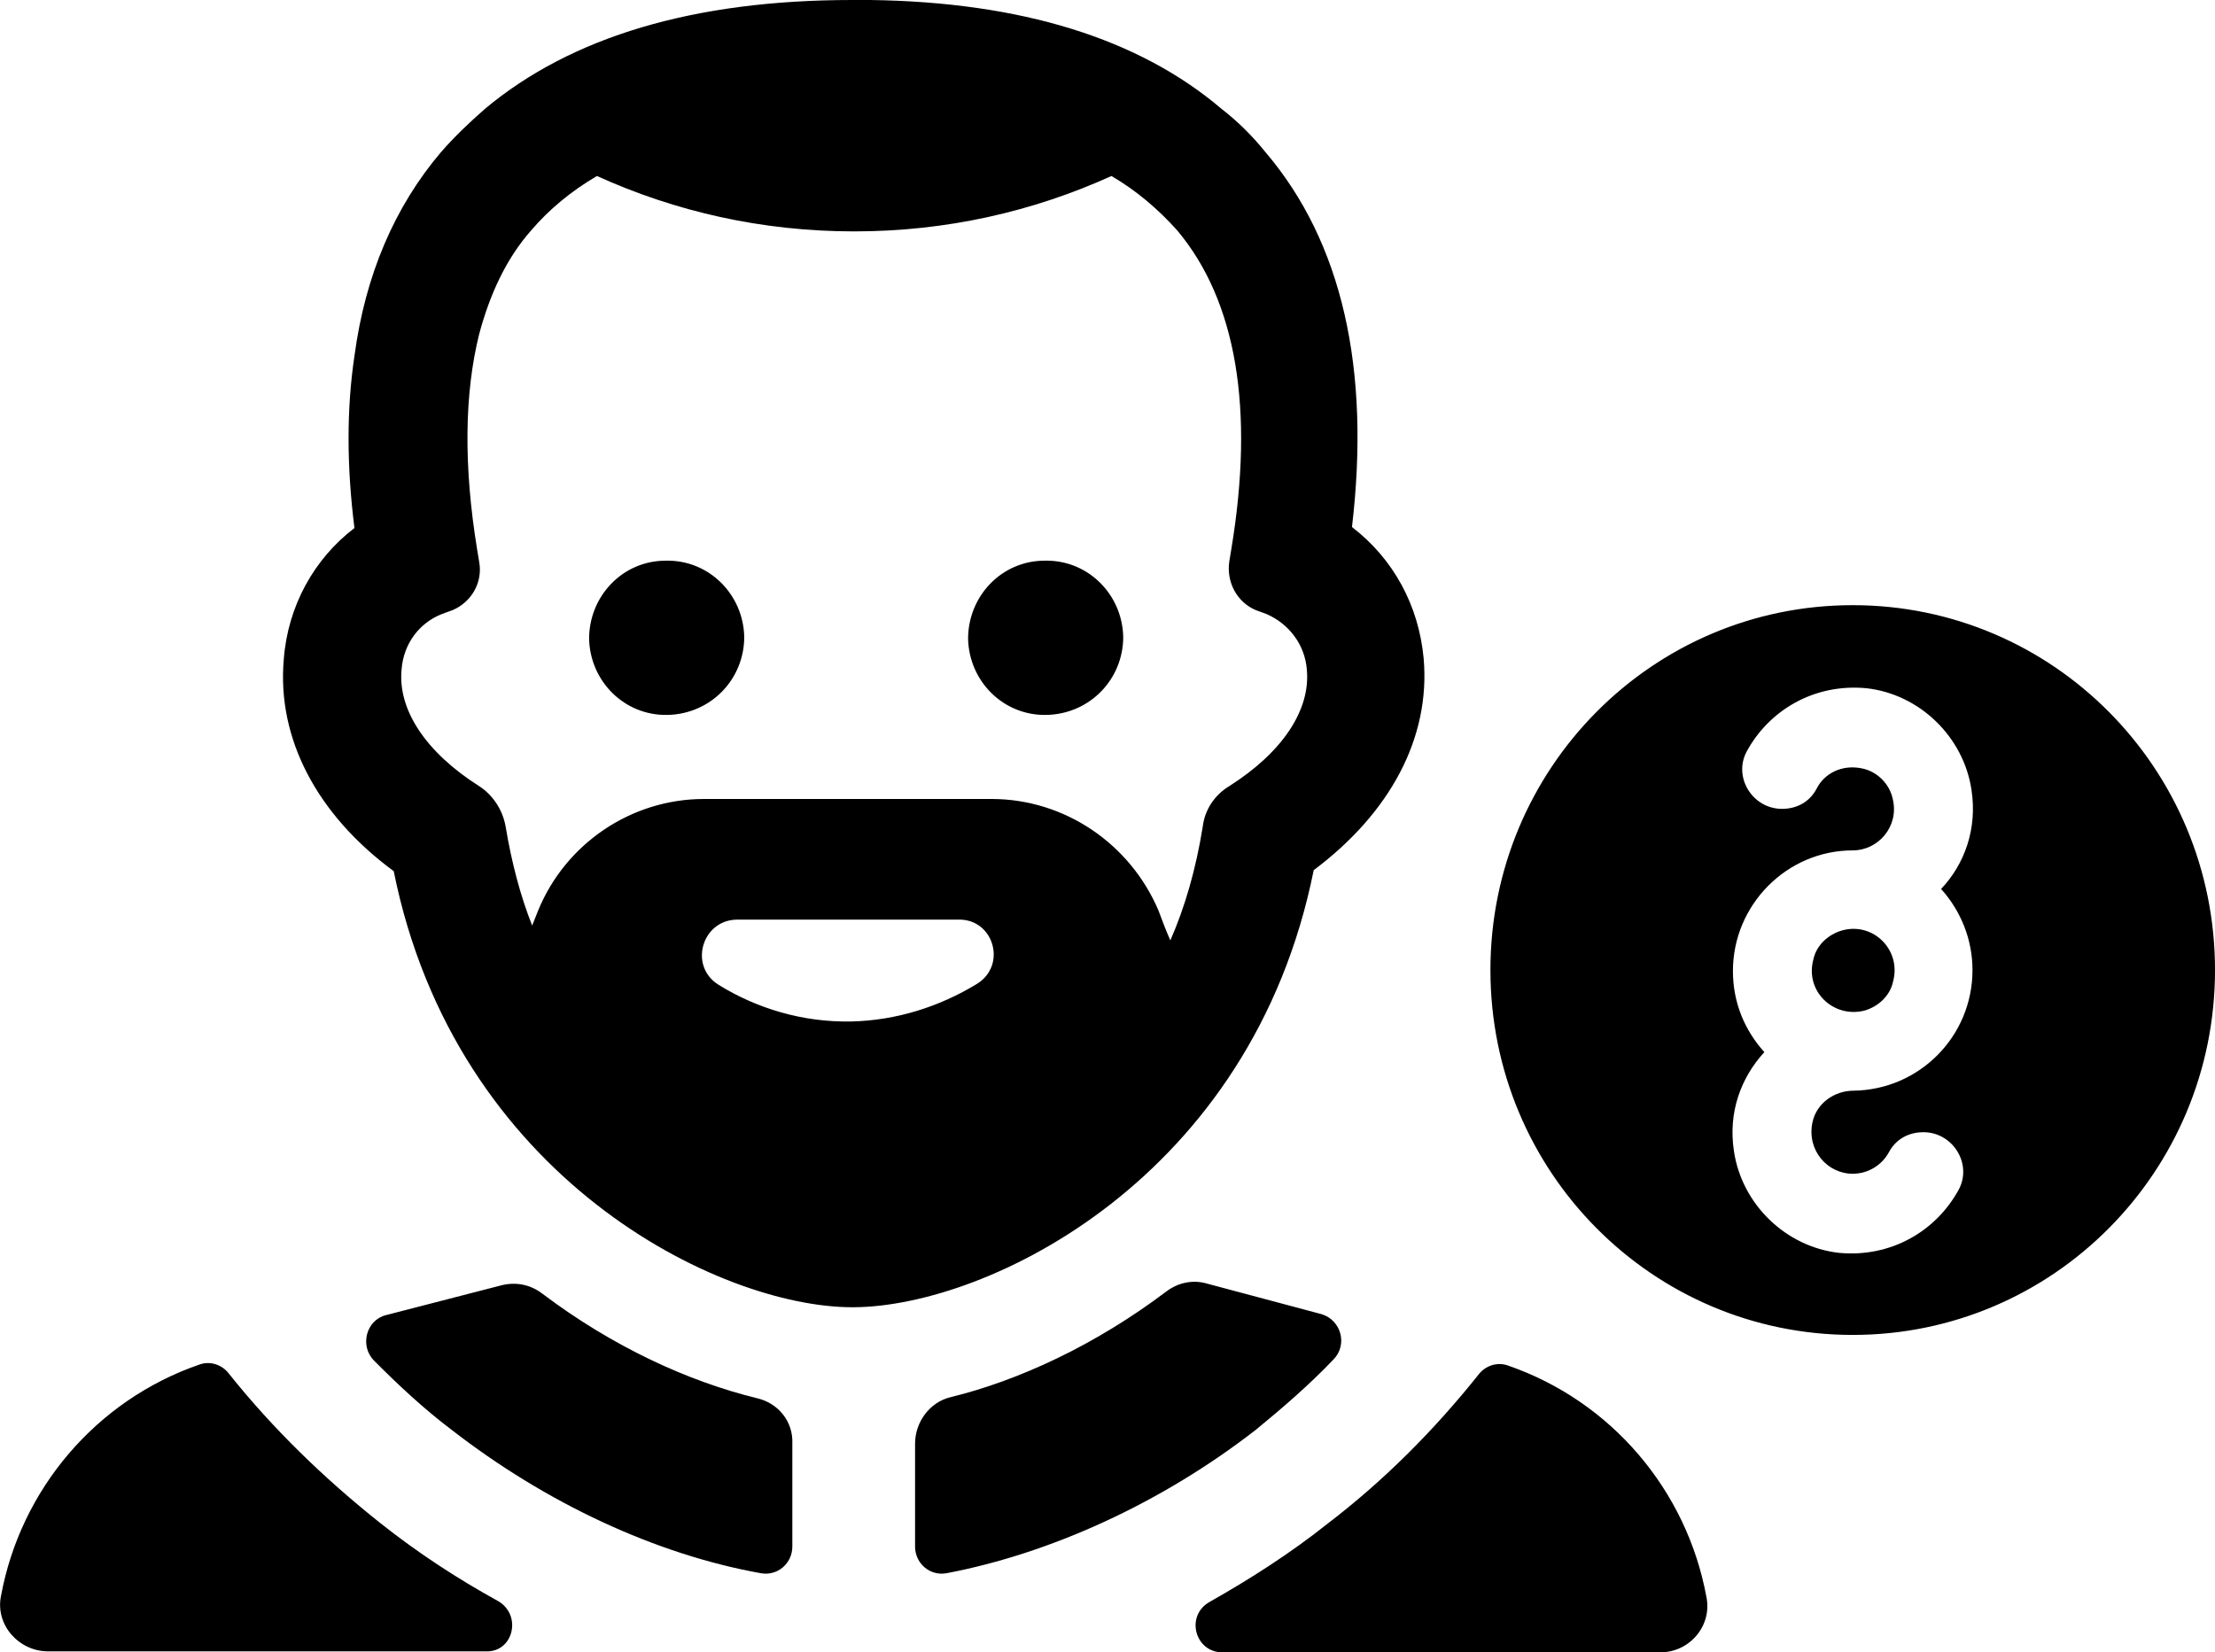 <svg width="130" height="97" viewBox="0 0 130 97" fill="none" xmlns="http://www.w3.org/2000/svg">
<g clip-path="url(#clip0)">
<path d="M29.216 93.981C26.796 92.646 24.491 91.137 22.301 89.396C19.017 86.783 16.02 83.881 13.427 80.63C13.024 80.108 12.332 79.876 11.698 80.108C5.648 82.198 1.211 87.422 0.058 93.691C-0.288 95.375 1.095 96.942 2.824 96.942H28.524C30.138 97 30.657 94.794 29.216 93.981ZM88.511 80.166C87.877 79.934 87.186 80.166 86.782 80.688C84.189 83.939 81.251 86.9 77.908 89.454C75.719 91.195 73.356 92.704 70.993 94.04C69.553 94.852 70.129 97 71.743 97H97.443C99.172 97 100.497 95.433 100.151 93.749C98.999 87.48 94.562 82.255 88.511 80.166ZM44.429 82.081C40.395 81.095 35.958 79.063 31.809 75.928C31.118 75.406 30.253 75.232 29.389 75.464L22.647 77.205C21.494 77.496 21.091 79.005 21.955 79.876C23.396 81.327 24.894 82.72 26.508 83.939C32.04 88.235 38.493 91.253 44.659 92.356C45.639 92.53 46.503 91.776 46.503 90.789V84.752C46.561 83.475 45.697 82.372 44.429 82.081ZM78.254 79.817C79.118 78.947 78.715 77.496 77.563 77.147L70.821 75.348C70.014 75.115 69.15 75.29 68.458 75.812C64.309 78.947 59.814 81.037 55.781 82.023C54.571 82.314 53.706 83.475 53.706 84.752V90.789C53.706 91.776 54.571 92.53 55.55 92.356C61.658 91.195 68.17 88.235 73.702 83.939C75.258 82.662 76.814 81.327 78.254 79.817ZM39.07 32.914C36.534 32.914 34.575 35.004 34.575 37.5C34.633 39.996 36.65 42.028 39.185 41.969C41.721 41.911 43.68 39.88 43.68 37.384C43.622 34.888 41.605 32.856 39.07 32.914ZM77.102 51.083C81.596 47.716 83.959 43.305 83.556 38.661C83.267 35.526 81.769 32.798 79.349 30.94C80.444 21.652 78.773 14.222 74.278 8.94C73.529 8.011 72.665 7.14 71.685 6.385C66.845 2.264 59.93 0.116 51.056 0C50.767 0 50.422 0 50.134 0H50.018C40.741 0 33.538 2.148 28.467 6.385C27.545 7.198 26.681 8.011 25.874 8.94C23.166 12.132 21.437 16.138 20.803 20.898C20.342 23.974 20.342 27.341 20.803 30.998C18.44 32.798 16.884 35.584 16.654 38.719C16.251 43.363 18.613 47.832 23.108 51.141C26.738 69.195 42.239 76.741 50.018 76.741H50.134C57.971 76.683 73.471 69.195 77.102 51.083ZM57.337 57.759C55.147 59.094 52.611 59.907 49.961 59.965C47.137 60.023 44.429 59.21 42.181 57.817C40.395 56.714 41.202 53.986 43.276 53.986H56.242C58.316 53.928 59.123 56.656 57.337 57.759ZM58.201 46.904H41.317C37.053 46.904 33.192 49.516 31.579 53.463C31.463 53.753 31.348 54.044 31.233 54.334C30.541 52.593 30.023 50.619 29.677 48.529C29.504 47.542 28.928 46.672 28.121 46.149C25.009 44.175 23.338 41.679 23.569 39.299C23.684 37.79 24.606 36.571 25.931 36.048L26.565 35.816C27.66 35.352 28.352 34.191 28.121 32.972L28.006 32.275C27.199 27.341 27.257 23.104 28.121 19.621C28.755 17.241 29.735 15.151 31.175 13.525C32.212 12.306 33.538 11.204 35.036 10.333C39.646 12.422 44.717 13.584 50.134 13.584C55.55 13.584 60.621 12.422 65.231 10.333C66.729 11.204 67.997 12.306 69.092 13.525C72.549 17.647 73.644 23.974 72.261 32.275L72.146 32.972C71.973 34.191 72.607 35.352 73.702 35.816L74.336 36.048C75.661 36.629 76.583 37.848 76.698 39.299C76.929 41.679 75.258 44.175 72.146 46.149C71.282 46.672 70.705 47.542 70.59 48.529C70.187 51.025 69.553 53.231 68.689 55.205C68.458 54.682 68.228 54.102 67.997 53.463C66.326 49.516 62.465 46.904 58.201 46.904ZM61.313 32.914C58.777 32.914 56.818 35.004 56.818 37.5C56.876 39.996 58.892 42.028 61.428 41.969C63.963 41.911 65.923 39.88 65.923 37.384C65.865 34.888 63.848 32.856 61.313 32.914ZM108.737 35.526C96.982 35.526 87.474 45.104 87.474 56.946C87.474 68.788 96.982 78.366 108.737 78.366C120.493 78.366 130.001 68.788 130.001 56.946C130.001 45.104 120.493 35.526 108.737 35.526ZM108.737 68.904C109.659 68.904 110.466 68.382 110.869 67.627C111.273 66.873 112.022 66.466 112.886 66.466C114.615 66.466 115.767 68.324 114.961 69.833C113.635 72.271 110.985 73.838 107.931 73.548C104.819 73.2 102.226 70.704 101.765 67.569C101.419 65.305 102.168 63.273 103.551 61.764C102.399 60.487 101.707 58.862 101.707 57.004C101.707 53.115 104.876 49.922 108.737 49.922C110.236 49.922 111.446 48.529 111.1 46.962C110.927 46.033 110.178 45.278 109.256 45.104C108.103 44.872 107.066 45.394 106.605 46.323C106.202 47.078 105.453 47.484 104.588 47.484C102.86 47.484 101.707 45.627 102.514 44.117C103.839 41.679 106.49 40.112 109.544 40.402C112.656 40.75 115.249 43.247 115.71 46.381C116.056 48.645 115.306 50.735 113.923 52.186C115.076 53.463 115.767 55.147 115.767 56.946C115.767 60.835 112.656 63.97 108.795 64.028C107.642 64.028 106.605 64.783 106.375 65.886C106.029 67.511 107.239 68.904 108.737 68.904ZM109.429 59.326C110.236 59.094 110.927 58.455 111.1 57.643C111.618 55.785 109.947 54.102 108.103 54.624C107.297 54.856 106.605 55.495 106.432 56.308C105.914 58.165 107.585 59.791 109.429 59.326Z" fill="#000000"/>
</g>
<defs>
<clipPath id="clip0">
<rect width="130" height="97" fill="white"/>
</clipPath>
</defs>
</svg>
